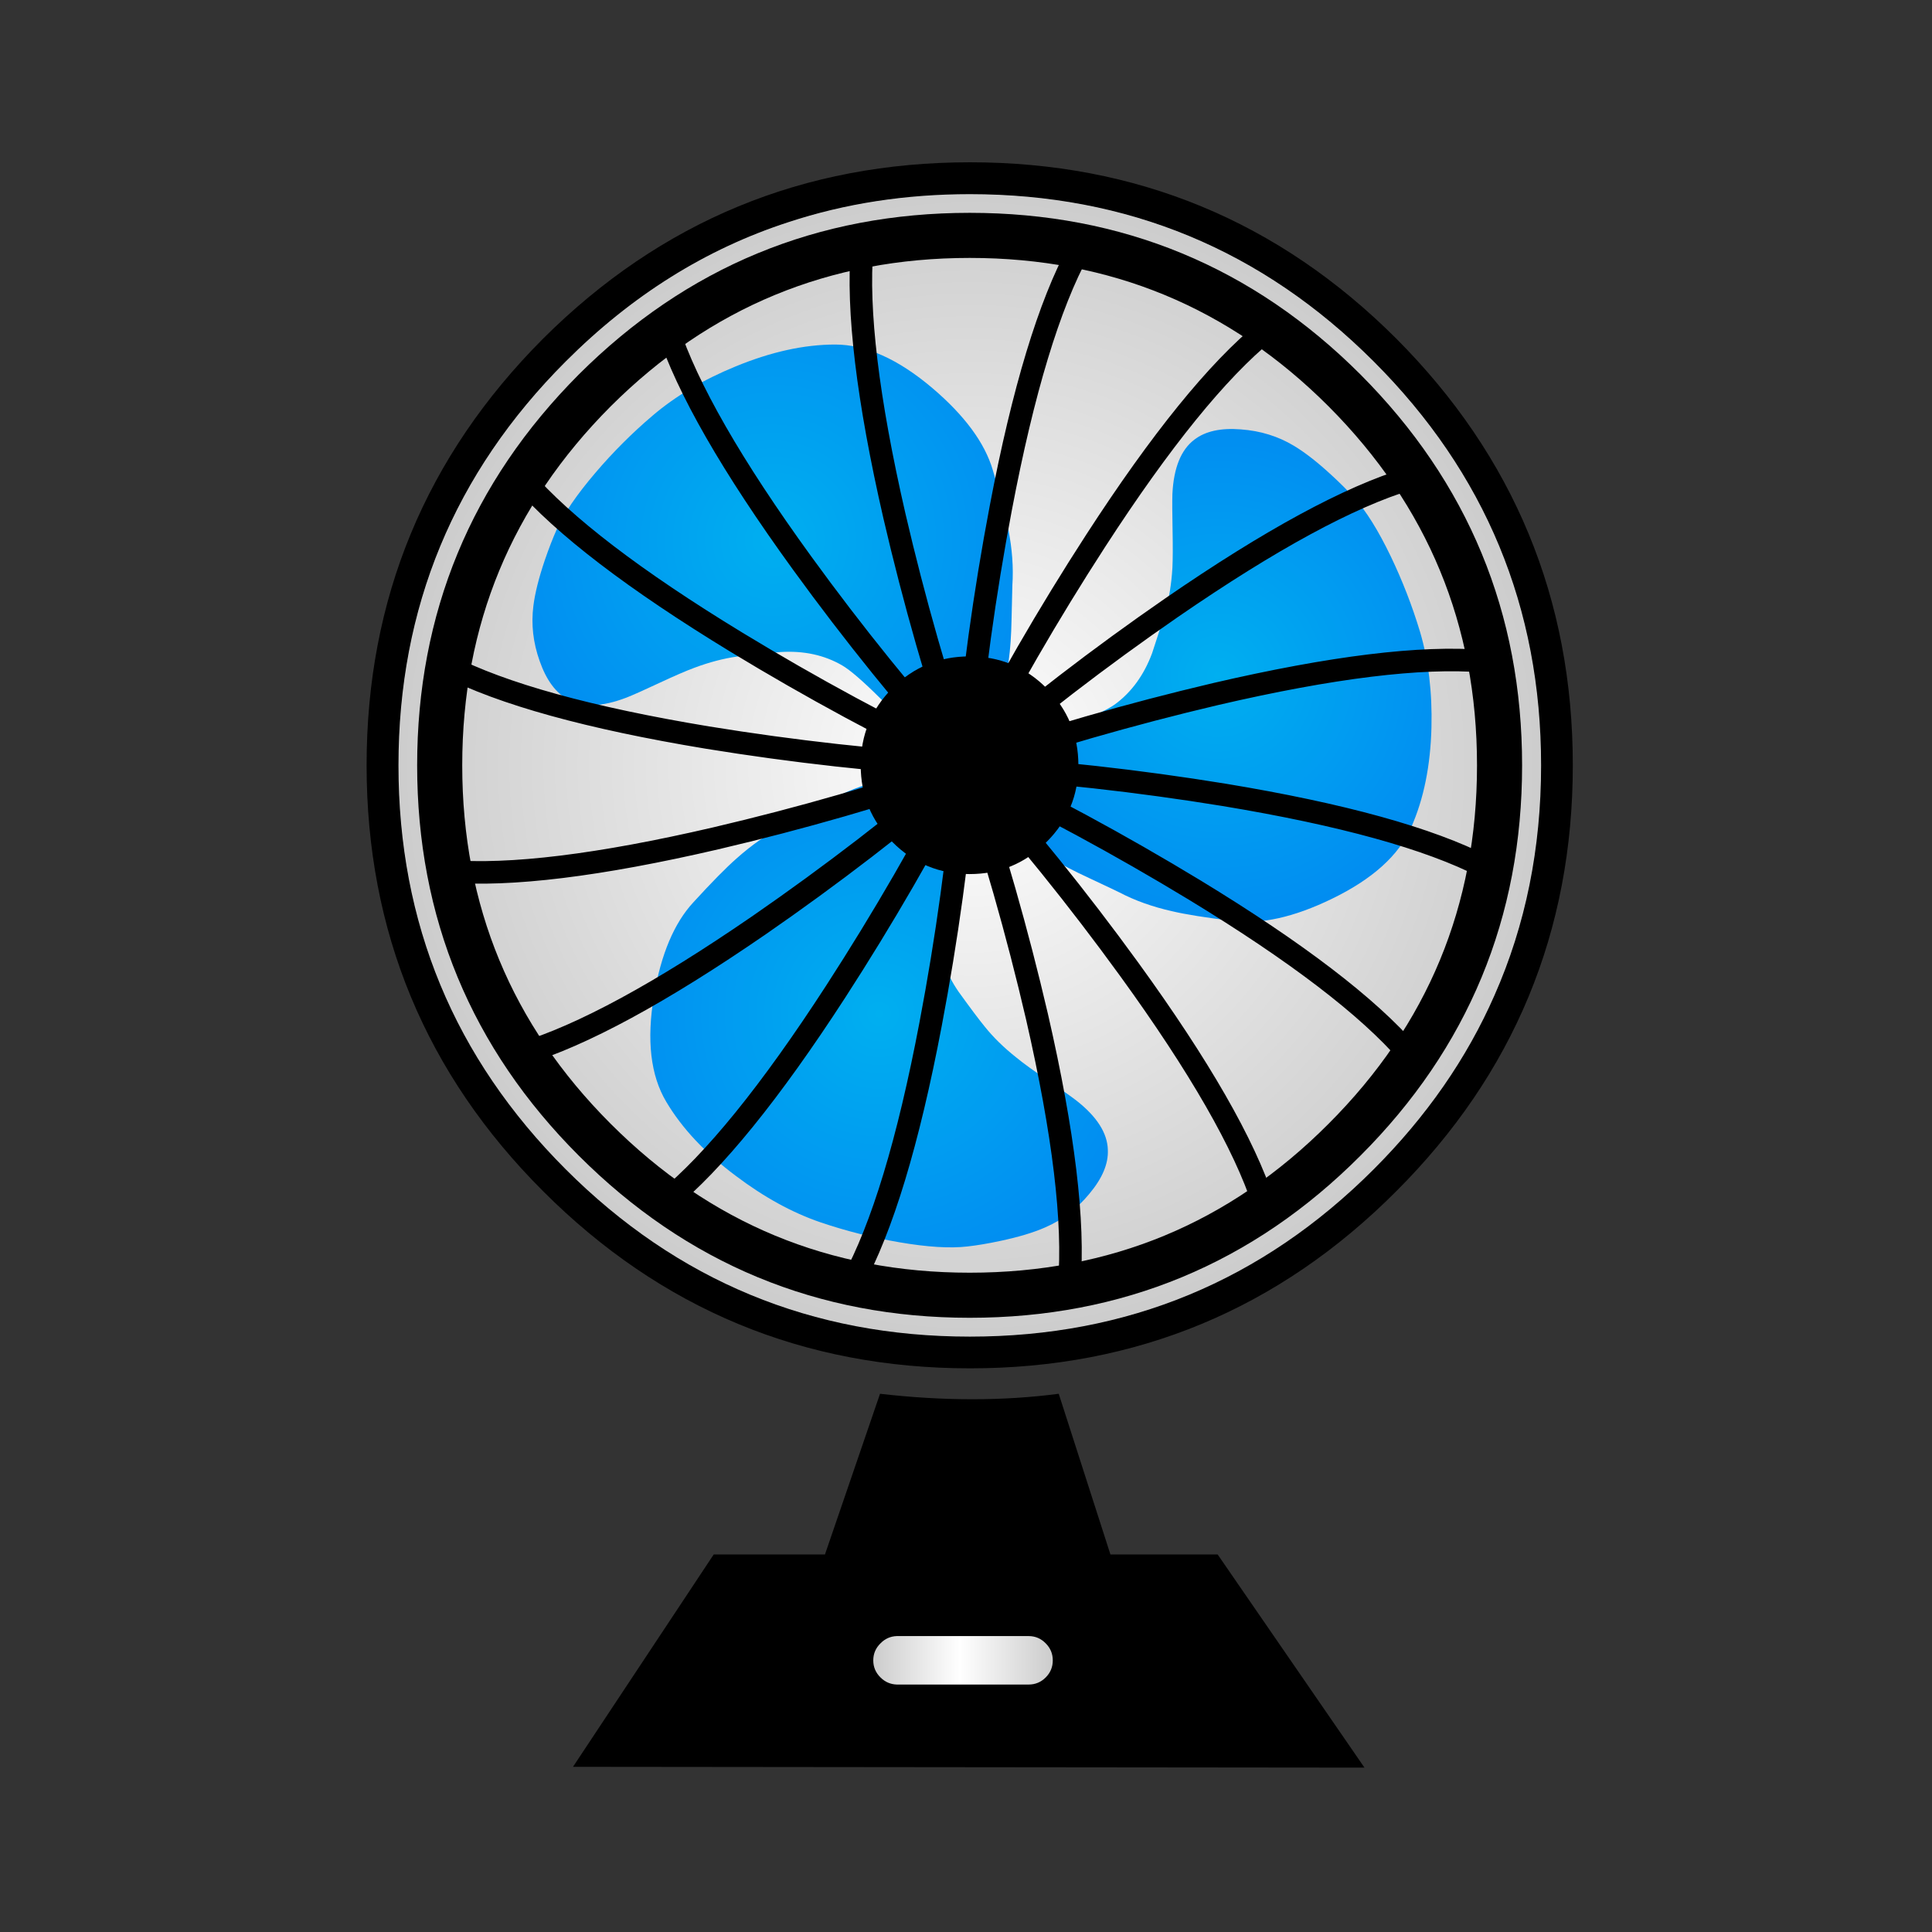 
<svg xmlns="http://www.w3.org/2000/svg" version="1.1" xmlns:xlink="http://www.w3.org/1999/xlink" preserveAspectRatio="none" x="0px" y="0px" width="600px" height="600px" viewBox="0 0 600 600">
<rect x="0" y="0" width="600" height="600" fill="#333333" stroke="none"/>
<defs>
<linearGradient id="Gradient_1" gradientUnits="userSpaceOnUse" x1="-29.975" y1="215.95" x2="25.775" y2="215.95" spreadMethod="pad">
<stop  offset="0%" stop-color="#CCCCCC"/>

<stop  offset="48.235%" stop-color="#FFFFFF"/>

<stop  offset="100%" stop-color="#CCCCCC"/>
</linearGradient>

<radialGradient id="Gradient_2" gradientUnits="userSpaceOnUse" cx="0" cy="0" r="180.1" fx="0" fy="0" gradientTransform="matrix( 1, 0, 0, 1, 0.05,-61.95) " spreadMethod="pad">
<stop  offset="0%" stop-color="#FFFFFF"/>

<stop  offset="100%" stop-color="#CCCCCC"/>
</radialGradient>

<radialGradient id="Gradient_3" gradientUnits="userSpaceOnUse" cx="0" cy="0" r="86" fx="0" fy="0" gradientTransform="matrix( 1, 0, 0, 1, 107.65,207.8) " spreadMethod="pad">
<stop  offset="0%" stop-color="#00AFF0"/>

<stop  offset="100%" stop-color="#018CF1"/>
</radialGradient>

<radialGradient id="Gradient_4" gradientUnits="userSpaceOnUse" cx="0" cy="0" r="86.65" fx="0" fy="0" gradientTransform="matrix( 1, 0, 0, 1, 74.6,60.75) " spreadMethod="pad">
<stop  offset="0%" stop-color="#00AFF0"/>

<stop  offset="100%" stop-color="#018CF1"/>
</radialGradient>

<radialGradient id="Gradient_5" gradientUnits="userSpaceOnUse" cx="0" cy="0" r="78.95" fx="0" fy="0" gradientTransform="matrix( 1, 0, 0, 1, 212.85,102.75) " spreadMethod="pad">
<stop  offset="0%" stop-color="#00AFF0"/>

<stop  offset="100%" stop-color="#018CF1"/>
</radialGradient>

<g id="FullFan_39_Layer10_0_FILL">
<path fill="#000000" stroke="none" d="
M 77 183.1
L 43.7 183.1 27.65 133.2
Q 1.7 136.6 -27.85 133.2
L -44.95 183.1 -79.5 183.1 -123.2 249.05 122.6 249.3 77 183.1 Z"/>
</g>

<g id="FullFan_39_Layer9_0_FILL">
<path fill="url(#Gradient_1)" stroke="none" d="
M 18 223.5
Q 18.15 223.5 18.3 223.5 21.4 223.5 23.6 221.3 25.8 219.1 25.8 216 25.8 212.9 23.6 210.7 21.4 208.45 18.3 208.45 18.15 208.45 18 208.45
L -22.4 208.45
Q -22.55 208.45 -22.65 208.45 -25.6 208.55 -27.7 210.7 -29.95 212.9 -29.95 216 -29.95 219.1 -27.7 221.3 -25.6 223.4 -22.65 223.5 -22.55 223.5 -22.4 223.5
L 18 223.5 Z"/>
</g>

<g id="FullFan_39_Layer6_0_FILL">
<path fill="url(#Gradient_2)" stroke="none" d="
M 177.45 -61.95
Q 177.45 -135.45 125.45 -187.4 73.5 -239.35 0.05 -239.35 -29.95 -239.35 -56.3 -230.65 -94.7 -218.2 -125.45 -187.4 -177.4 -135.45 -177.4 -61.95 -177.4 11.55 -125.45 63.5 -73.5 115.45 0.05 115.45 73.5 115.45 125.45 63.5 150.1 38.85 163 9.4 177.45 -23.3 177.45 -61.95 Z"/>
</g>

<g id="Symbol_1_0_Layer0_0_FILL">
<path fill="url(#Gradient_3)" stroke="none" d="
M 77.65 149.65
Q 70.4 153.35 63.4 159.6 58.5 163.9 50 173.2 41.05 182.85 37.75 202.2 34.25 222.9 41.55 235.15 48.9 247.55 63.2 258.2 76.3 268.1 89.45 272.6 101.4 276.65 113.95 278.8 127.05 281.05 135.1 280.1 139.6 279.6 145.2 278.4 153.75 276.6 159.2 274.2 167.2 270.75 172.95 263.75 179 256.55 178.7 250.1 178.5 242.3 168.95 234.8 166.35 232.8 159.85 228.35 153.45 224.05 150.25 221.4 144.45 216.8 140.45 211.8 137.9 208.7 132.35 201 126.15 192 126.1 182.35 126.05 178.05 128.8 167 131.5 156.4 131.15 152.75 130.25 142.25 122.3 137.5 113.45 132.35 98.45 138.6 93.55 140.65 86.8 144.45 78.3 149.35 77.65 149.65 Z"/>

<path fill="url(#Gradient_4)" stroke="none" d="
M 142.95 38.9
Q 139.2 26.3 124.3 13.6 108.3 0 94 0 79.6 0 63.1 6.8 47.95 13 37.35 22.05 27.75 30.2 19.5 39.9 10.85 50.05 7.55 57.4 5.7 61.55 3.85 66.95 1.05 75.2 0.3 81.15 -0.8 89.75 2.25 98.3 5.35 107.15 11.05 110.25 17.85 114 29.2 109.65 32.25 108.45 39.4 105.1 46.35 101.85 50.25 100.4 57.2 97.8 63.55 96.9 67.5 96.35 77 95.5 87.85 94.8 96.2 99.65 99.9 101.8 108 109.85 115.7 117.55 119.05 119.15 128.55 123.75 136.65 119.3 145.65 114.35 147.9 98.25 148.65 93 148.8 85.25 149 75.45 149.05 74.75 149.6 66.6 147.8 57.4 146.6 51 142.95 38.9 Z"/>

<path fill="url(#Gradient_5)" stroke="none" d="
M 255.3 47.7
Q 252.25 44.3 248.05 40.45 241.65 34.55 236.5 31.45 229.1 27 220 26.35 210.65 25.6 205.55 29.55 199.35 34.25 198.75 46.4 198.65 49.7 198.8 57.6 198.95 65.25 198.75 69.4 198.3 76.8 196.55 82.95 195.45 86.8 192.45 95.85 188.65 106.05 180.9 111.75 177.4 114.25 166.75 118.4 156.6 122.35 153.8 124.75 145.75 131.6 146.55 140.8 147.45 151.05 161.25 159.6 165.75 162.4 172.8 165.65 181.65 169.8 182.3 170.15 189.55 173.95 198.7 176 205.05 177.5 217.55 179 230.65 180.7 248.25 172.15 267.15 163 272.9 149.95 278.75 136.75 279.2 118.9 279.6 102.55 275.65 89.2 272 77.1 266.5 65.65 260.7 53.65 255.3 47.7 Z"/>
</g>

<g id="FullFan_39_Layer1_0_FILL">
<path fill="#000000" stroke="none" d="
M 33.75 -62
Q 33.75 -76.05 23.85 -85.95 14 -95.8 -0.05 -95.8 -14.1 -95.8 -24 -85.95 -33.85 -76.05 -33.85 -62 -33.85 -48 -24 -38.15 -14.1 -28.2 -0.05 -28.2 14 -28.2 23.85 -38.15 33.75 -48 33.75 -62 Z"/>
</g>

<path id="FullFan_39_Layer7_0_1_STROKES" stroke="#000000" stroke-width="10" stroke-linejoin="round" stroke-linecap="round" fill="none" d="
M 182.3 -62
Q 182.3 13.45 128.95 66.75 75.6 120.3 0.1 120.3 -75.45 120.3 -128.95 66.75 -182.3 13.45 -182.3 -62 -182.3 -137.45 -128.95 -190.95 -75.45 -244.25 0.1 -244.25 75.6 -244.25 128.95 -190.95 182.3 -137.45 182.3 -62 Z"/>

<path id="FullFan_39_Layer5_0_1_STROKES" stroke="#000000" stroke-width="14" stroke-linejoin="round" stroke-linecap="round" fill="none" d="
M 164.55 -61.95
Q 164.55 6.15 116.4 54.3 68.25 102.6 0 102.6 -68.15 102.6 -116.45 54.3 -164.6 6.15 -164.6 -61.95 -164.6 -130.1 -116.45 -178.4 -68.15 -226.55 0 -226.55 68.25 -226.55 116.4 -178.4 164.55 -130.1 164.55 -61.95 Z"/>

<path id="FullFan_39_Layer2_0_1_STROKES" stroke="#000000" stroke-width="7" stroke-linejoin="round" stroke-linecap="round" fill="none" d="
M 136.45 -150.95
Q 108.7 -142.6 62.8 -111 29.2 -87.8 -1.15 -61.8
L -1.15 -61.75
Q 36.65 -74.75 76.35 -84.1 130.6 -96.7 159.5 -94.3
M -1.15 -61.75
L -1.15 -61.7
Q 38.75 -59.35 79 -52.8 134 -43.7 159.8 -30.45
M 33.95 -222
Q 20.05 -196.6 9.65 -141.85 2.05 -101.85 -1.3 -62.2 -1.25 -62.05 -1.2 -61.9 16.95 -97.45 39.15 -131.75 69.45 -178.5 91.9 -196.8
M -93.75 -197.45
Q -84.75 -169.9 -52.05 -124.8 -28.1 -91.8 -1.3 -62 -1.35 -62.1 -1.3 -62.2 -14.2 -99.9 -23.4 -139.5 -35.85 -193.8 -33.4 -222.65
M -1.25 -61.75
Q -1.25 -61.8 -1.2 -61.85 -1.25 -61.95 -1.3 -62 -1.35 -61.9 -1.35 -61.8 -1.3 -61.8 -1.25 -61.75 -1.2 -61.8 -1.15 -61.8
L -1.2 -61.85 -1.2 -61.9
Q -1.199 -61.852 -1.15 -61.8
M -1.15 -61.7
Q -1.15 -61.65 -1.15 -61.6 34.9 -44.45 69.85 -23.25 117.4 5.7 136.35 27.6
M -1.15 -61.75
Q -1.2 -61.75 -1.2 -61.7
L -1.15 -61.7
M -1.2 -61.7
L -1.25 -61.65
Q -1.2 -61.65 -1.15 -61.6 -1.15 -61.5 -1.15 -61.4 25.6 -31.6 49.55 1.4 82.25 46.5 91.25 74.05
M -1.2 -61.7
L -1.25 -61.7 -1.25 -61.65
Q -1.25 -61.6 -1.3 -61.55 -1.25 -61.5 -1.15 -61.4 -1.2 -61.3 -1.2 -61.15 11.7 -23.45 20.9 16.1 33.35 70.4 30.9 99.25
M -1.2 -61.7
L -1.25 -61.75 -1.3 -61.7 -1.25 -61.7 -1.3 -61.65 -1.35 -61.65 -1.35 -61.6
Q -1.3 -61.65 -1.25 -61.65
M -1.3 -61.65
L -1.3 -61.7 -1.35 -61.7 -1.35 -61.65
Q -39.15 -48.6 -78.85 -39.3 -133.1 -26.7 -162 -29.1
M -162.3 -92.95
Q -136.5 -79.7 -81.5 -70.6 -41.25 -64.05 -1.35 -61.7 -1.35 -61.75 -1.35 -61.8 -37.45 -78.95 -72.35 -100.15 -119.9 -129.1 -138.85 -151
M -1.35 -61.6
Q -1.35 -61.55 -1.3 -61.5
L -1.3 -61.55 -1.35 -61.6
Q -31.75 -35.6 -65.3 -12.4 -111.2 19.2 -138.95 27.55
M -1.3 -61.5
Q -1.25 -61.35 -1.2 -61.15 -4.55 -21.5 -12.15 18.45 -22.55 73.2 -36.45 98.6
M -1.3 -61.5
Q -19.45 -25.95 -41.65 8.35 -71.95 55.1 -94.4 73.4"/>
</defs>

<g transform="matrix( 1, 0, 0, 1, 301.15,299.65) ">
<g transform="matrix( 1, 0, 0, 1, 0,0) ">
<use xlink:href="#FullFan_39_Layer10_0_FILL"/>
</g>

<g transform="matrix( 1, 0, 0, 1, 0,0) ">
<use xlink:href="#FullFan_39_Layer9_0_FILL"/>
</g>

<g transform="matrix( 1, 0, 0, 1, 0,0) ">
<use xlink:href="#FullFan_39_Layer7_0_1_STROKES"/>
</g>

<g transform="matrix( 1, 0, 0, 1, 0,0) ">
<use xlink:href="#FullFan_39_Layer6_0_FILL"/>
</g>

<g transform="matrix( 1, 0, 0, 1, 0,0) ">
<use xlink:href="#FullFan_39_Layer5_0_1_STROKES"/>
</g>

<g transform="matrix( 1, 0, 0, 1, 3.8,-52.45) ">
<g transform="matrix( 1, 0, 0, 1, -139.6,-140.2) ">
<g transform="matrix( 1, 0, 0, 1, 0,0) ">
<use xlink:href="#Symbol_1_0_Layer0_0_FILL"/>
</g>
</g>
</g>

<g transform="matrix( 1, 0, 0, 1, 0,0) ">
<use xlink:href="#FullFan_39_Layer2_0_1_STROKES"/>
</g>

<g transform="matrix( 1, 0, 0, 1, 0,0) ">
<use xlink:href="#FullFan_39_Layer1_0_FILL"/>
</g>
</g>
</svg>
